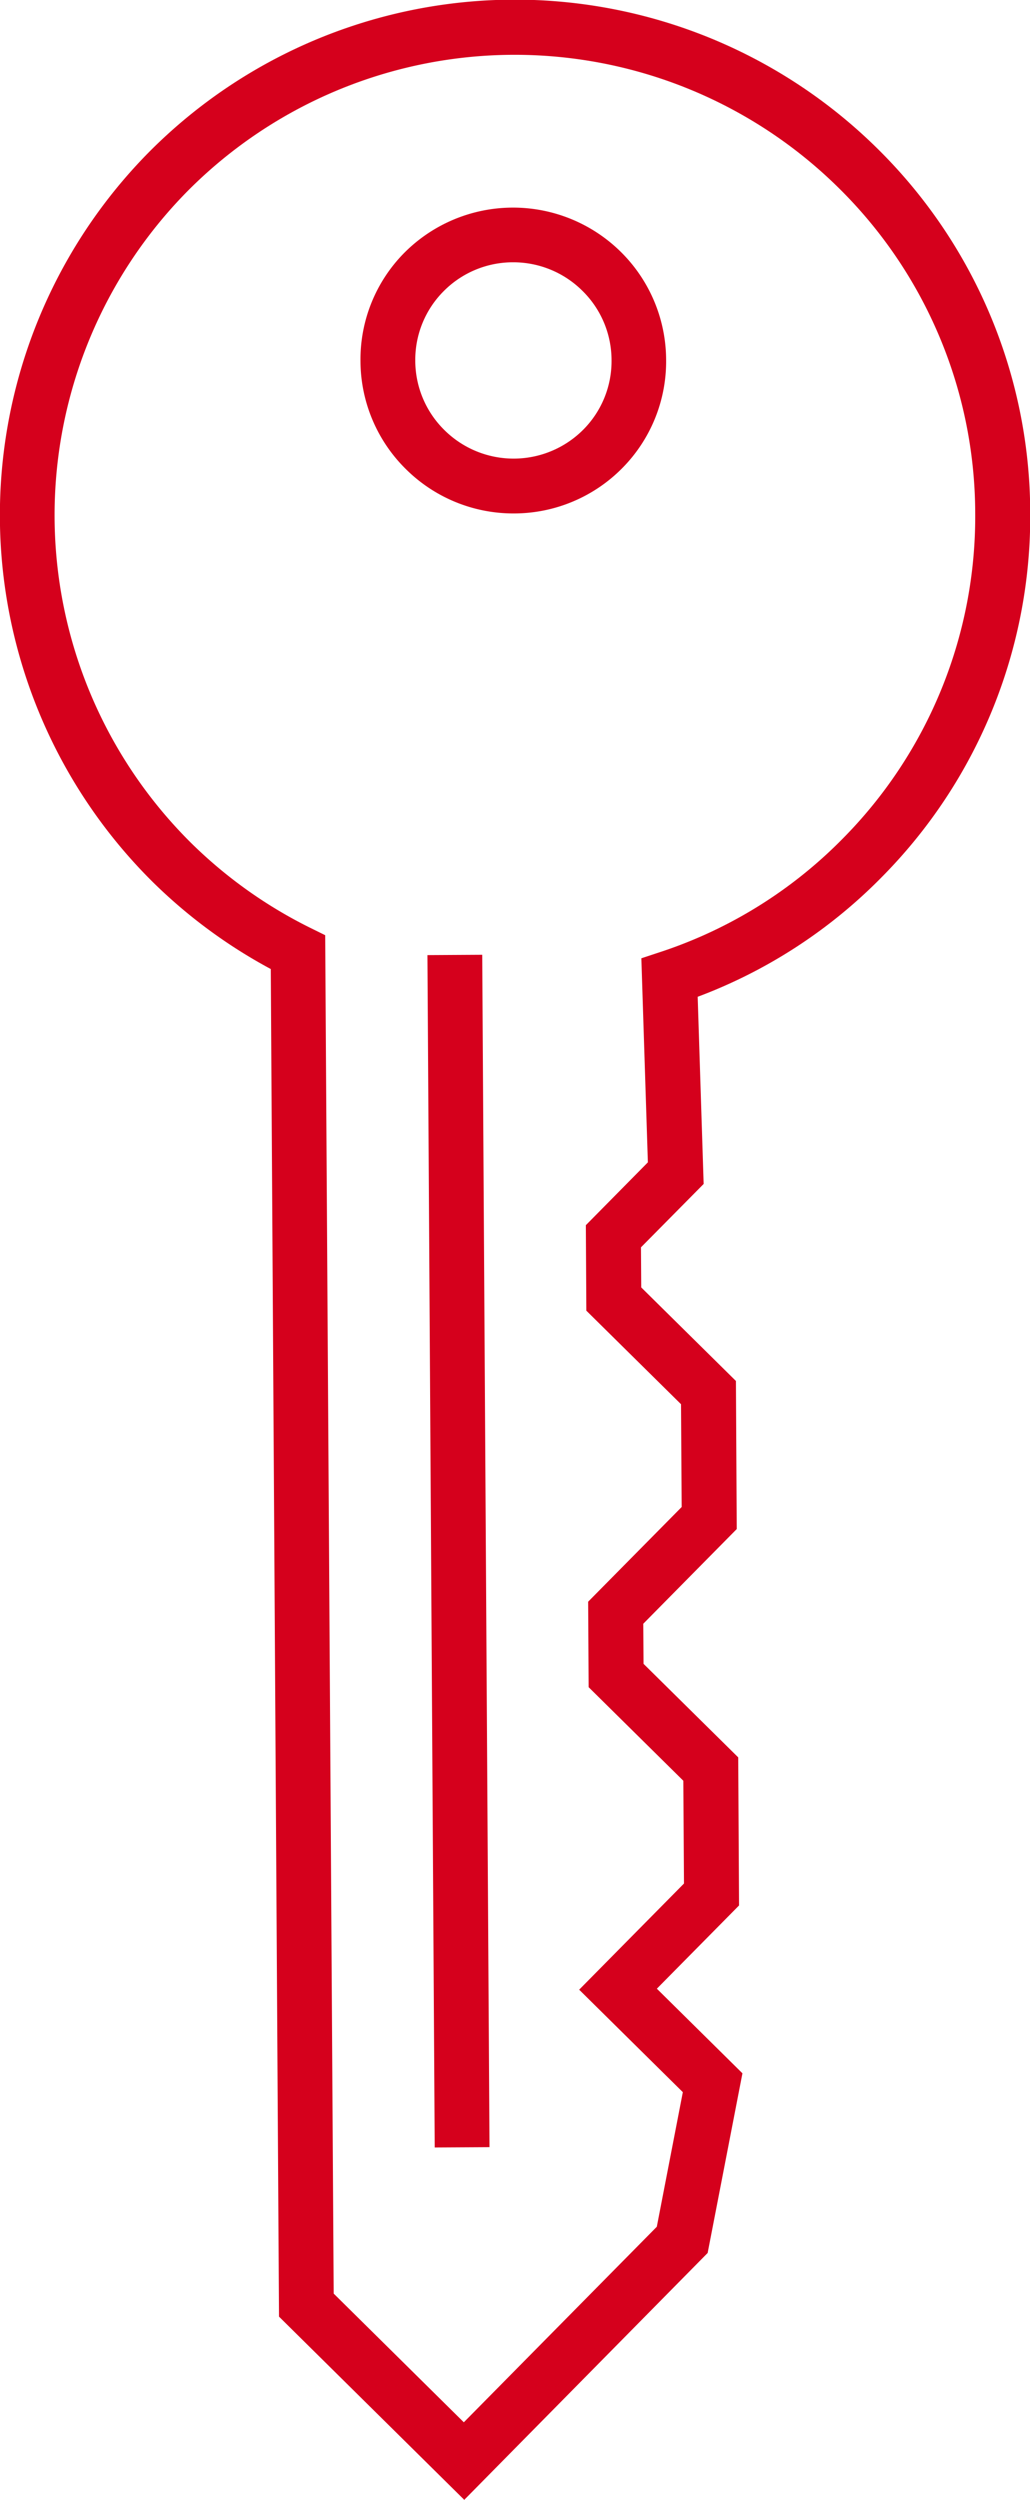 <svg xmlns="http://www.w3.org/2000/svg" width="18.798" height="45.586" viewBox="0 0 18.798 45.586">
  <g id="Raggruppa_55" data-name="Raggruppa 55" transform="translate(-1097.793 -158.336)">
    <g id="Raggruppa_9" data-name="Raggruppa 9" transform="translate(6.047 510.852)">
      <path id="Tracciato_39" data-name="Tracciato 39" d="M1101.12-343.153a2.785,2.785,0,0,1-1.964-.806,2.777,2.777,0,0,1-.831-1.968,2.761,2.761,0,0,1,.8-1.979,2.8,2.8,0,0,1,3.947-.021h0a2.778,2.778,0,0,1,.831,1.968,2.764,2.764,0,0,1-.8,1.979A2.78,2.78,0,0,1,1101.12-343.153Zm-.009-4.58a1.779,1.779,0,0,0-1.271.53,1.771,1.771,0,0,0-.515,1.268,1.779,1.779,0,0,0,.534,1.264,1.794,1.794,0,0,0,2.534-.012,1.77,1.77,0,0,0,.514-1.269,1.774,1.774,0,0,0-.534-1.263h0A1.789,1.789,0,0,0,1101.111-347.733Z" fill="#d5001c"/>
      <rect id="Rettangolo_5" data-name="Rettangolo 5" width="1" height="21.744" transform="translate(1099.547 -335.099) rotate(-0.35)" fill="#d5001c"/>
      <path id="Tracciato_40" data-name="Tracciato 40" d="M1100.219-306.93l-3.381-3.341-.15-24.574a9.414,9.414,0,0,1-2.153-1.586,9.415,9.415,0,0,1-.081-13.3h0a9.414,9.414,0,0,1,13.3-.081,9.345,9.345,0,0,1,2.794,6.631,9.34,9.34,0,0,1-2.714,6.664,9.269,9.269,0,0,1-3.355,2.178l.109,3.413-1.144,1.156.005.731,1.728,1.706.015,2.7-1.706,1.727.005.731,1.728,1.706.015,2.7-1.5,1.518,1.562,1.543-.635,3.276Zm-2.383-3.761,2.375,2.347,3.522-3.566.475-2.454-1.892-1.869,1.913-1.936-.012-1.874-1.728-1.706-.009-1.559,1.707-1.727-.012-1.874-1.728-1.706-.009-1.559,1.132-1.146-.119-3.721.354-.117a8.315,8.315,0,0,0,3.314-2.058,8.344,8.344,0,0,0,2.425-5.955,8.346,8.346,0,0,0-2.5-5.926,8.414,8.414,0,0,0-11.882.073,8.412,8.412,0,0,0,.073,11.881,8.413,8.413,0,0,0,2.17,1.545l.276.136Z" fill="#d5001c"/>
    </g>
  </g>
</svg>
